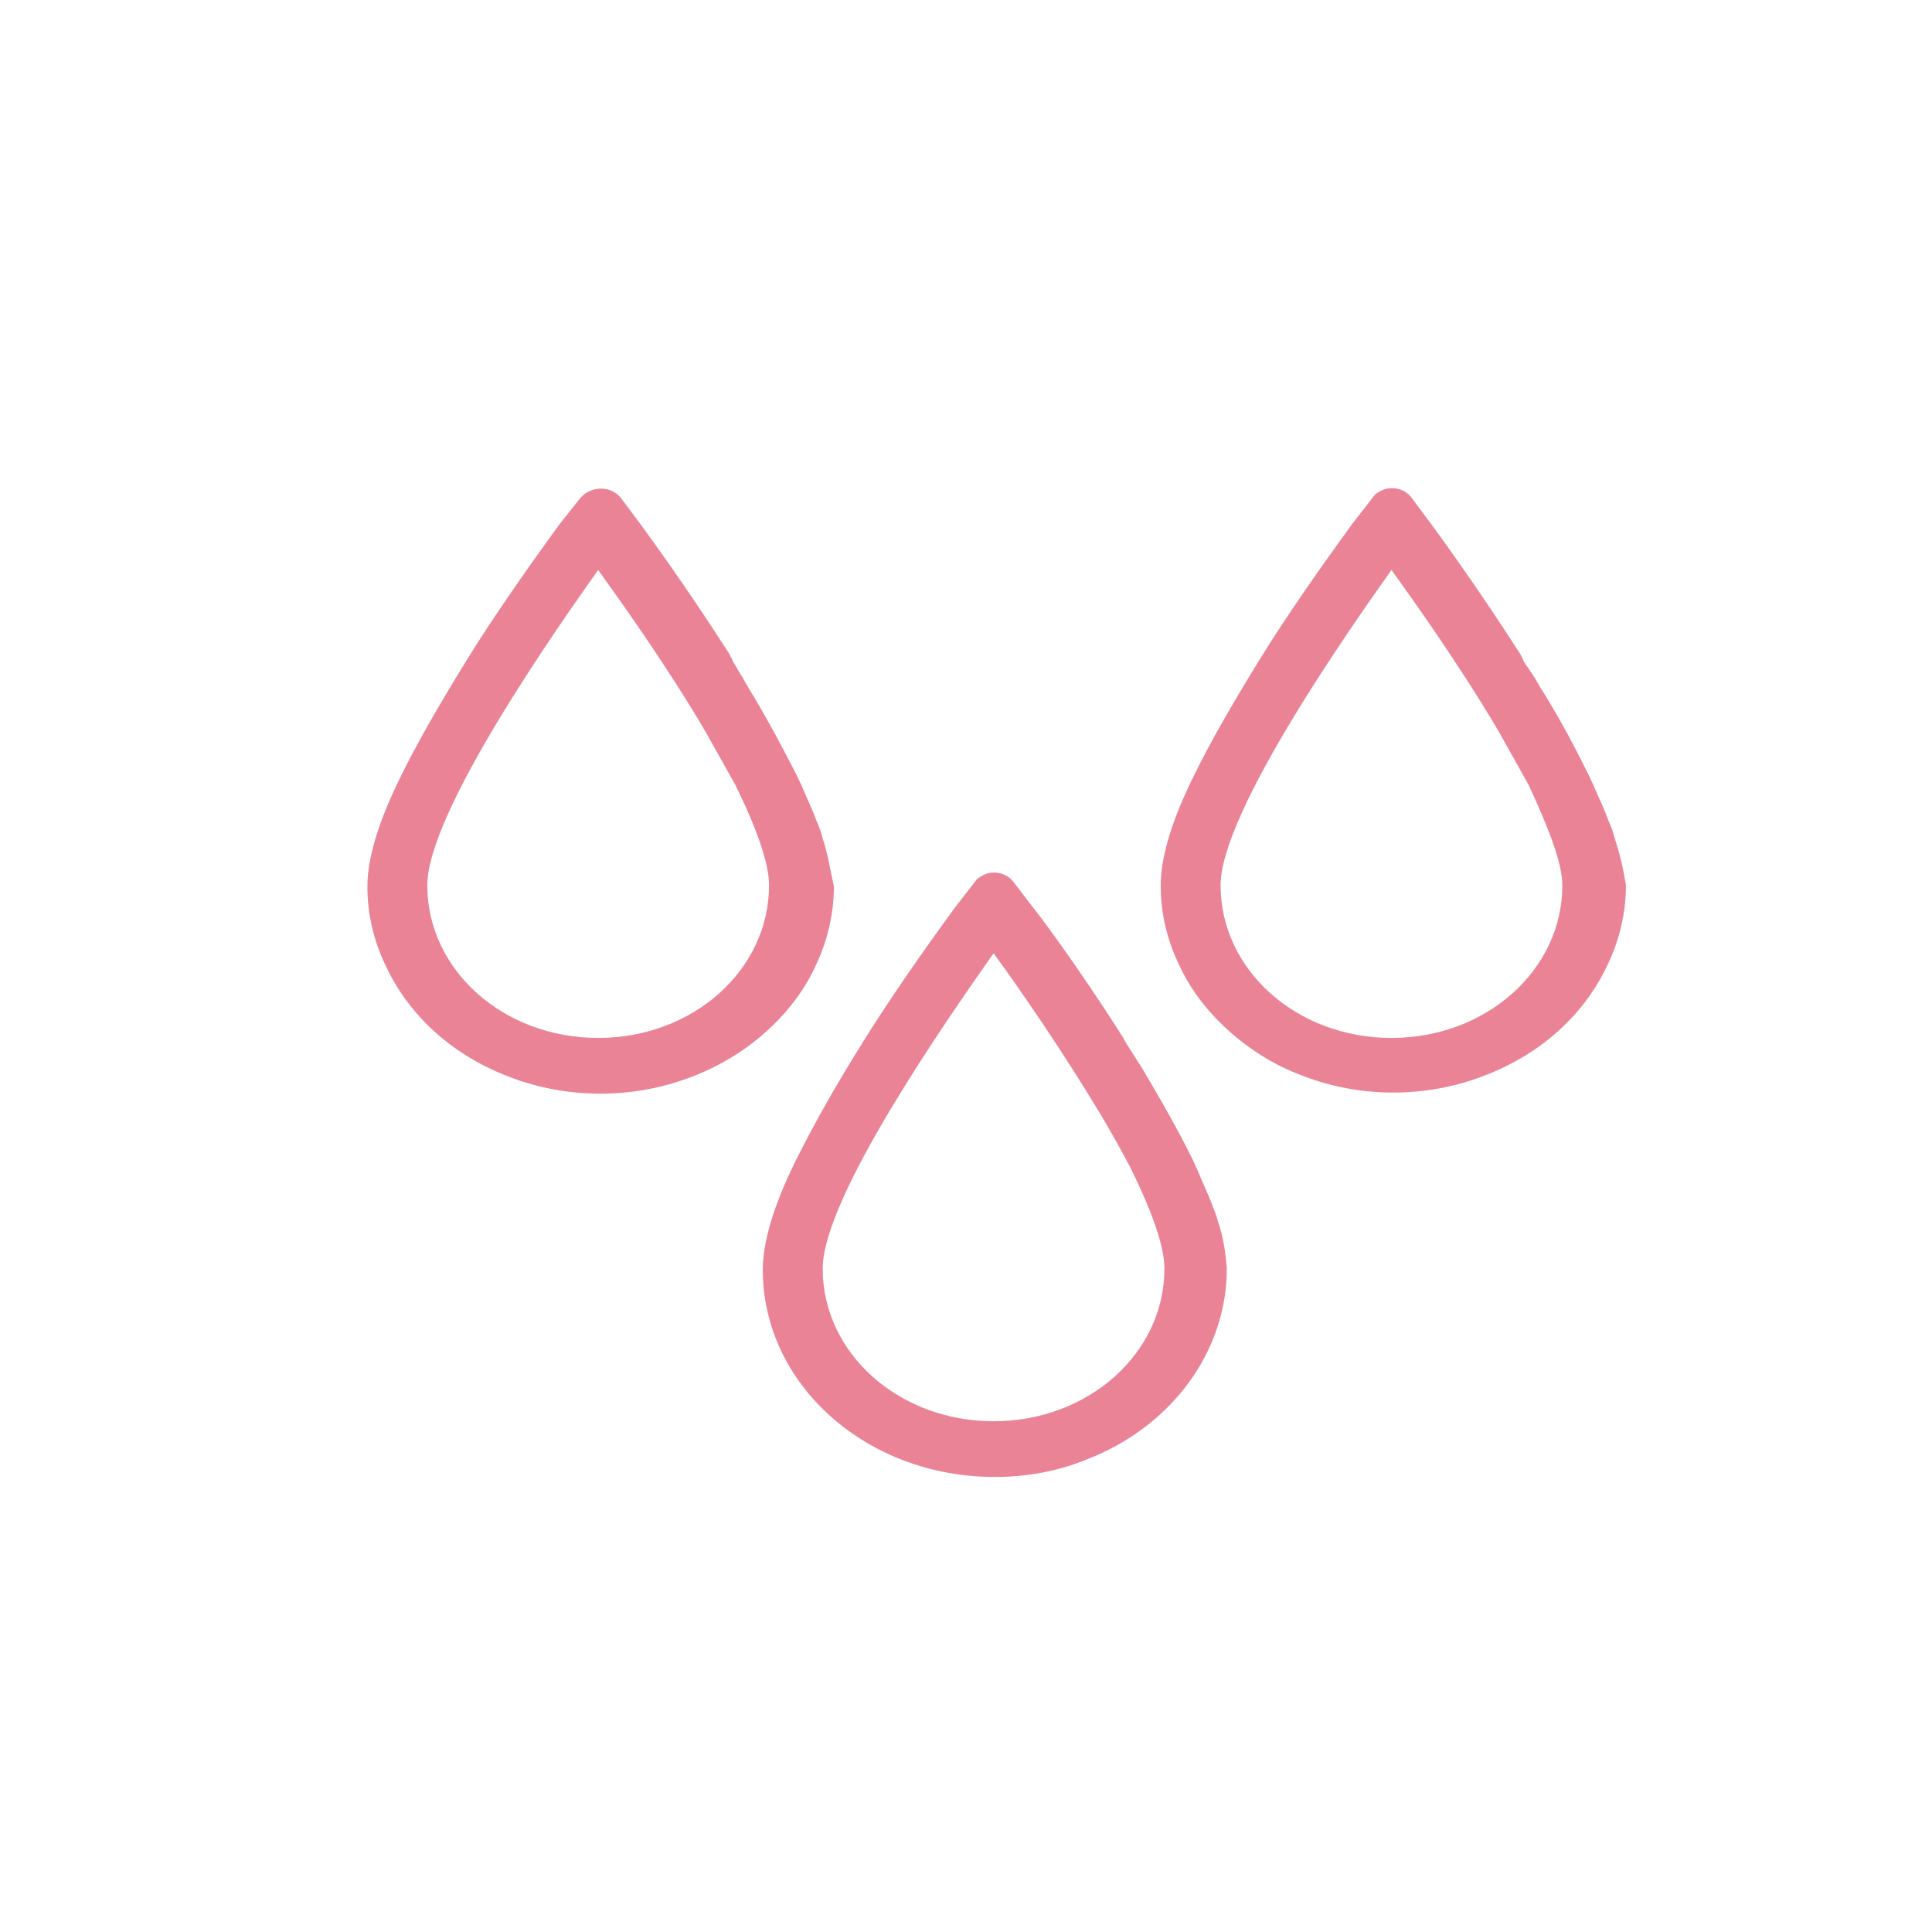 <?xml version="1.0" encoding="utf-8"?>
<!-- Generator: Adobe Illustrator 28.0.0, SVG Export Plug-In . SVG Version: 6.00 Build 0)  -->
<svg version="1.1" id="_x3C_Layer_x3E_" xmlns="http://www.w3.org/2000/svg" xmlns:xlink="http://www.w3.org/1999/xlink" x="0px"
	 y="0px" viewBox="0 0 2450 2450" style="enable-background:new 0 0 2450 2450;" xml:space="preserve">
<style type="text/css">
	.st0{fill:#EA8395;}
</style>
<path class="st0" d="M1544.67,1549.39c-1.59-7.06-4.75-14.13-7.91-22.61c-4.75-12.72-11.08-25.43-17.4-40.98l-6.33-14.13
	c-17.4-35.33-39.54-74.89-64.85-117.28l-18.98-29.68l-4.75-8.48c-55.36-87.61-109.14-159.67-115.47-166.74l-23.72-31.08
	c-9.49-12.72-28.47-15.55-41.13-7.06c-3.16,1.41-6.33,4.23-7.91,7.06l-25.3,32.5c-41.13,56.52-83.84,117.28-118.64,173.8
	c-30.05,48.05-58.52,97.5-83.83,148.37c-28.47,57.93-41.13,103.15-41.13,137.06c0,145.54,131.28,262.82,294.21,262.82
	c39.54,0,79.09-7.06,113.88-21.19c109.14-40.98,180.32-137.06,180.32-243.04C1554.16,1587.54,1551,1567.76,1544.67,1549.39z
	 M1476.65,1608.73c0,107.39-96.48,193.59-216.69,193.59c-120.22,0-216.7-86.2-216.7-193.59c0-90.43,158.17-316.52,216.7-399.89
	c33.21,45.22,88.58,125.76,136.03,204.89c15.82,26.85,28.47,49.46,37.96,67.82C1462.41,1539.49,1476.65,1581.89,1476.65,1608.73z"/>
<path class="st0" d="M1043.26,1063.31c-1.58-7.06-4.75-15.54-7.91-22.61c-4.75-12.72-11.08-26.85-17.4-40.98
	c-1.58-4.24-4.74-9.89-6.33-14.13c-17.4-33.91-37.96-73.47-64.85-117.28l-4.75-8.48l-12.66-21.19l-1.58-4.24
	c-1.58-1.41-1.58-2.82-3.17-5.65c-23.72-36.74-61.68-94.67-112.3-163.91l-25.3-33.91c-6.33-7.07-14.24-11.31-25.31-11.31
	c-9.49,0-18.98,4.24-25.3,11.31l-26.89,33.91c-41.13,56.52-83.84,117.28-118.63,173.8c-34.8,56.52-63.27,105.97-83.84,148.36
	c-28.47,57.93-41.12,103.15-41.12,137.07c0,35.32,7.91,69.23,23.72,101.74c30.05,63.59,85.42,113.04,156.59,139.89
	c36.38,14.13,75.93,21.19,115.47,21.19c77.51,0,153.43-28.26,208.79-77.72c26.89-24.02,49.03-52.28,63.27-83.37
	c15.82-32.5,23.73-67.82,23.73-101.74C1052.75,1102.87,1049.59,1081.68,1043.26,1063.31z M975.24,1122.65
	c0,107.39-96.48,193.58-216.69,193.58c-120.22,0-216.7-86.19-216.7-193.58c0-93.26,167.66-330.64,216.7-399.88
	c28.47,39.56,87,121.52,136.03,204.88c14.24,25.44,26.89,48.05,37.97,67.83C961,1053.42,975.24,1095.8,975.24,1122.65z"/>
<path class="st0" d="M2047.66,1063.31c-1.58-7.06-4.74-15.54-7.91-22.61c-4.74-12.72-11.07-26.85-17.4-40.98
	c-1.58-4.24-4.75-9.89-6.33-14.13c-17.4-35.32-37.96-74.89-64.85-117.28l-4.74-8.48l-14.24-21.19l-1.59-4.24l-3.16-5.65
	c-23.72-36.73-61.68-94.67-112.3-163.91l-25.31-33.91c-9.49-12.72-28.47-15.55-41.13-7.07c-3.16,1.41-6.32,4.24-7.91,7.07
	l-25.3,32.5c-41.13,56.52-83.84,117.28-118.63,173.8c-34.8,56.52-63.27,105.98-83.84,148.37c-28.47,57.93-41.12,103.15-41.12,137.06
	c0,35.33,7.91,69.24,23.72,101.74c14.24,31.09,36.38,59.35,63.27,83.37c26.89,24.02,58.52,43.8,93.32,56.52
	c72.76,28.26,156.6,28.26,229.36,0c71.18-26.85,126.54-76.3,156.59-139.89c15.82-32.5,23.72-67.83,23.72-101.74
	C2058.73,1102.87,2053.99,1081.68,2047.66,1063.31z M1981.23,1122.65c0,107.39-96.48,193.58-216.69,193.58
	c-120.21,0-216.7-86.19-216.7-193.58c0-93.26,167.66-330.64,216.7-399.88c28.47,39.56,87,121.52,136.03,204.88
	c14.24,25.44,26.89,48.05,37.96,67.83C1965.41,1053.42,1981.23,1095.81,1981.23,1122.65z"/>
</svg>
